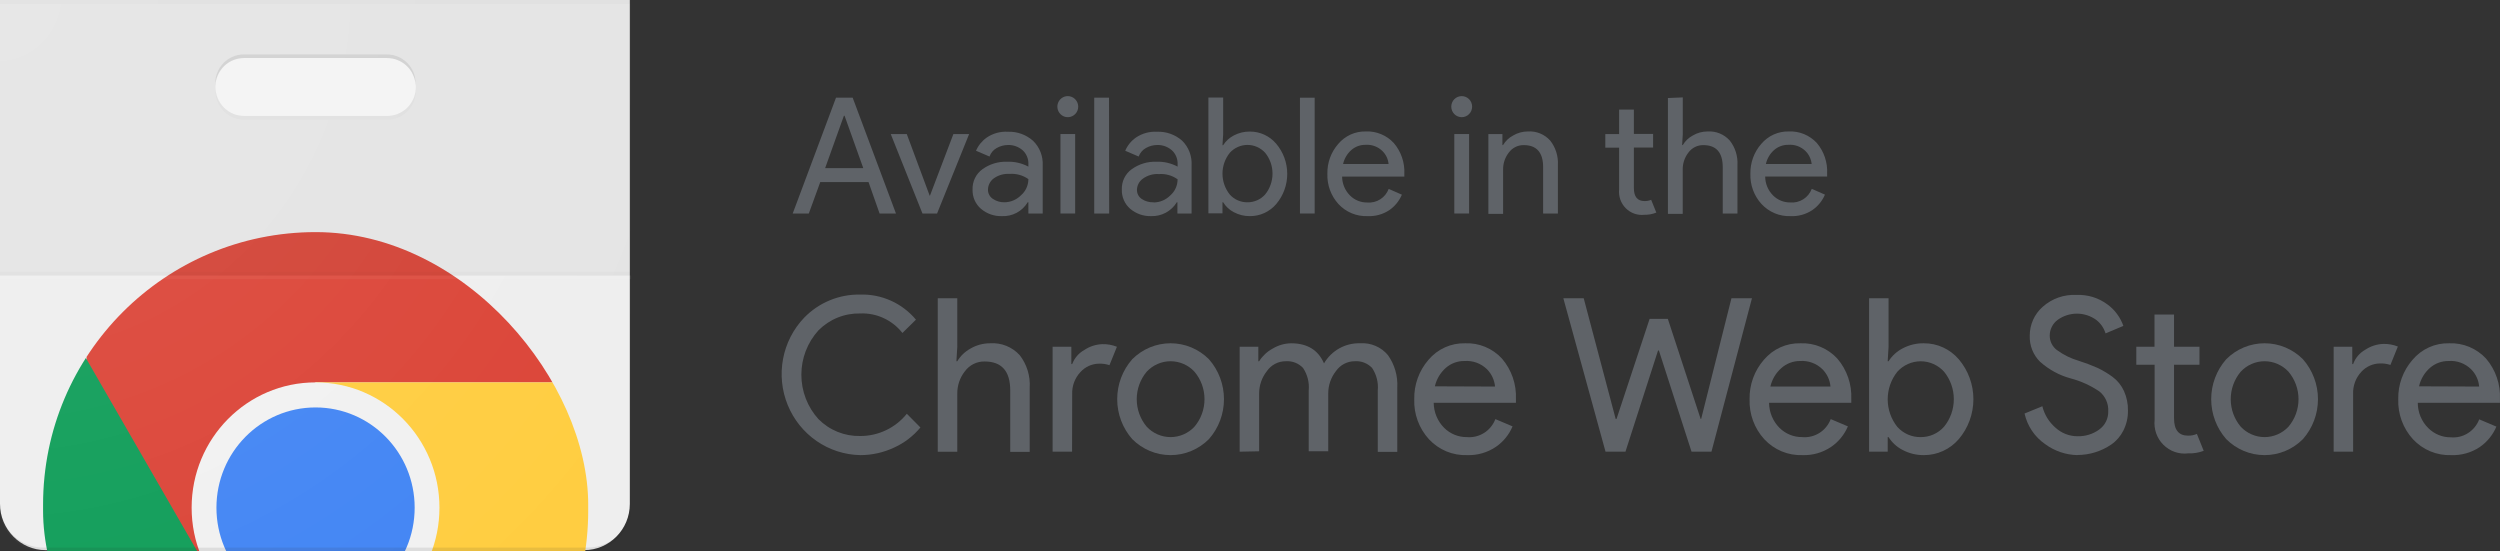 <svg width="127" height="28" viewBox="0 0 127 28" fill="none" xmlns="http://www.w3.org/2000/svg">
<rect x="0" y="0" width="127" height="28" fill="#333333" stroke="none"/>
<g clip-path="url(#clip0_1703_7260)">
<path d="M0 0H31.995V25.598C31.995 26.895 30.955 27.947 29.673 27.947H2.322C1.04 27.947 0 26.895 0 25.598V0Z" fill="#EEEEEE"/>
<path d="M19.671 2.948H12.4C12.014 2.948 11.644 3.103 11.371 3.379C11.098 3.654 10.945 4.028 10.945 4.419C10.945 4.809 11.098 5.183 11.371 5.459C11.644 5.735 12.014 5.889 12.4 5.889H19.671C20.057 5.889 20.427 5.735 20.7 5.459C20.972 5.183 21.125 4.809 21.125 4.419C21.125 4.028 20.972 3.654 20.7 3.379C20.427 3.103 20.057 2.948 19.671 2.948Z" fill="white"/>
<g clip-path="url(#clip1_1703_7260)">
<path d="M4.396 11.791V28.971H10.579L16.03 19.425H29.872V11.791H4.396ZM4.396 11.791V28.971H10.579L16.03 19.425H29.872V11.791H4.396Z" fill="#DB4437"/>
<path d="M2.188 39.791H15.364L21.472 33.613V28.974H10.579L2.188 14.415V39.791ZM2.188 39.791H15.364L21.472 33.613V28.974H10.579L2.188 14.415V39.791Z" fill="#0F9D58"/>
<path d="M16.029 19.425L21.48 28.971L15.372 39.791H29.88V19.425H16.029ZM16.029 19.425L21.48 28.971L15.372 39.791H29.88V19.425H16.029Z" fill="#FFCD40"/>
<path d="M16.03 32.157C19.506 32.157 22.324 29.307 22.324 25.791C22.324 22.275 19.506 19.425 16.03 19.425C12.553 19.425 9.735 22.275 9.735 25.791C9.735 29.307 12.553 32.157 16.03 32.157Z" fill="#F1F1F1"/>
<path d="M16.03 30.883C18.811 30.883 21.065 28.603 21.065 25.791C21.065 22.978 18.811 20.698 16.03 20.698C13.249 20.698 10.995 22.978 10.995 25.791C10.995 28.603 13.249 30.883 16.03 30.883Z" fill="#4285F4"/>
</g>
<path d="M0 0H32.059V14H0V0Z" fill="#212121" fill-opacity="0.05"/>
<path d="M0 13.806H32.059V13.988H0V13.806Z" fill="#212121" fill-opacity="0.02"/>
<path d="M0 14H32.059V14.185H0V14Z" fill="white" fill-opacity="0.05"/>
<path d="M19.671 5.895H12.399C12.028 5.896 11.671 5.753 11.401 5.496C11.13 5.239 10.967 4.887 10.945 4.513C10.942 4.544 10.942 4.576 10.945 4.607C10.945 4.997 11.098 5.371 11.371 5.647C11.644 5.923 12.014 6.078 12.399 6.078H19.671C19.862 6.078 20.051 6.04 20.228 5.966C20.404 5.892 20.564 5.784 20.7 5.647C20.834 5.51 20.942 5.348 21.015 5.17C21.088 4.991 21.125 4.8 21.125 4.607C21.128 4.576 21.128 4.544 21.125 4.513C21.103 4.887 20.94 5.239 20.67 5.496C20.399 5.753 20.042 5.896 19.671 5.895ZM0 0.012V0.197H32.059V0.012H0Z" fill="#212121" fill-opacity="0.02"/>
<path d="M12.388 2.948H19.66C20.03 2.947 20.388 3.09 20.658 3.347C20.928 3.604 21.091 3.956 21.114 4.33C21.114 4.298 21.114 4.269 21.114 4.236C21.114 3.846 20.961 3.472 20.688 3.196C20.415 2.92 20.045 2.765 19.66 2.765H12.388C12.002 2.765 11.632 2.92 11.36 3.196C11.087 3.472 10.934 3.846 10.934 4.236C10.931 4.268 10.931 4.299 10.934 4.33C10.956 3.956 11.119 3.604 11.389 3.347C11.659 3.09 12.017 2.947 12.388 2.948ZM29.872 27.818H2.187C1.608 27.816 1.052 27.582 0.642 27.168C0.232 26.753 0.002 26.192 0 25.605V25.791C0.002 26.377 0.234 26.938 0.643 27.351C1.053 27.765 1.608 27.998 2.187 28H29.872C30.451 27.998 31.006 27.765 31.416 27.351C31.825 26.938 32.057 26.377 32.059 25.791V25.605C32.057 26.192 31.826 26.753 31.417 27.168C31.007 27.582 30.451 27.816 29.872 27.818V27.818Z" fill="#231F20" fill-opacity="0.1"/>
<path d="M0 0V25.791C0.002 26.376 0.234 26.938 0.643 27.351C1.053 27.765 1.608 27.998 2.187 28H29.872C30.451 27.998 31.006 27.765 31.416 27.351C31.825 26.938 32.057 26.376 32.059 25.791V0H0ZM19.671 5.884H12.399C12.014 5.884 11.644 5.729 11.371 5.453C11.098 5.177 10.945 4.803 10.945 4.413C10.945 4.023 11.098 3.648 11.371 3.373C11.644 3.097 12.014 2.942 12.399 2.942H19.671C19.862 2.942 20.051 2.98 20.228 3.054C20.404 3.128 20.564 3.236 20.7 3.373C20.834 3.509 20.942 3.671 21.015 3.85C21.088 4.028 21.125 4.22 21.125 4.413C21.125 4.606 21.088 4.797 21.015 4.976C20.942 5.154 20.834 5.316 20.7 5.453C20.564 5.589 20.404 5.698 20.228 5.772C20.051 5.846 19.862 5.884 19.671 5.884Z" fill="url(#paint0_radial_1703_7260)"/>
</g>
<path d="M54.296 5.95C54.418 5.938 54.532 5.883 54.618 5.795C54.669 5.747 54.708 5.688 54.734 5.623C54.761 5.559 54.774 5.489 54.773 5.419C54.773 5.295 54.731 5.175 54.653 5.079C54.575 4.983 54.467 4.917 54.347 4.893C54.227 4.868 54.102 4.887 53.994 4.945C53.886 5.004 53.801 5.098 53.754 5.213C53.707 5.327 53.701 5.455 53.737 5.573C53.773 5.692 53.848 5.794 53.95 5.863C54.052 5.932 54.174 5.963 54.296 5.95Z" fill="#5F6368"/>
<path d="M53.871 10.846H54.618V6.81H53.871V10.846Z" fill="#5F6368"/>
<path fill-rule="evenodd" clip-rule="evenodd" d="M40.27 10.846L42.469 4.963H43.316L45.515 10.846H44.683L44.121 9.249H41.669L41.088 10.846H40.27ZM41.917 8.54H43.854L42.903 5.878H42.871L41.917 8.54Z" fill="#5F6368"/>
<path d="M41.482 22.403C42.137 22.855 42.907 23.104 43.7 23.12C44.299 23.121 44.891 22.988 45.433 22.731C45.944 22.497 46.396 22.15 46.757 21.716L46.067 21.019C45.781 21.374 45.419 21.66 45.01 21.855C44.6 22.05 44.153 22.151 43.7 22.149C43.307 22.158 42.916 22.087 42.551 21.939C42.186 21.792 41.855 21.571 41.576 21.29C41.019 20.675 40.709 19.871 40.709 19.036C40.709 18.202 41.019 17.398 41.576 16.783C41.855 16.502 42.186 16.281 42.551 16.134C42.916 15.986 43.307 15.915 43.7 15.924C44.109 15.906 44.517 15.987 44.889 16.16C45.262 16.332 45.589 16.591 45.843 16.915L46.53 16.239C46.183 15.825 45.749 15.495 45.259 15.275C44.769 15.054 44.236 14.948 43.7 14.965C43.17 14.954 42.644 15.052 42.154 15.255C41.664 15.457 41.22 15.759 40.849 16.142C40.299 16.718 39.927 17.445 39.779 18.232C39.631 19.02 39.713 19.834 40.016 20.575C40.318 21.315 40.828 21.951 41.482 22.403Z" fill="#5F6368"/>
<path d="M48.63 17.613V15.153H47.638V22.949H48.63V20.007C48.623 19.591 48.76 19.185 49.017 18.86C49.133 18.703 49.284 18.576 49.458 18.489C49.632 18.403 49.823 18.36 50.017 18.363C50.886 18.363 51.32 18.853 51.32 19.834V22.955H52.309V19.689C52.345 19.099 52.166 18.515 51.806 18.048C51.616 17.838 51.382 17.674 51.12 17.569C50.859 17.463 50.577 17.419 50.296 17.439C49.949 17.438 49.608 17.529 49.307 17.704C49.028 17.854 48.794 18.078 48.63 18.351H48.586L48.63 17.613Z" fill="#5F6368"/>
<path d="M54.461 22.946H53.472V17.613H54.424V18.495H54.467C54.582 18.189 54.802 17.934 55.087 17.777C55.358 17.597 55.673 17.495 55.997 17.483C56.251 17.476 56.503 17.521 56.739 17.616L56.361 18.551C56.191 18.494 56.013 18.468 55.834 18.474C55.655 18.476 55.478 18.515 55.314 18.588C55.151 18.662 55.004 18.77 54.883 18.904C54.743 19.054 54.634 19.231 54.562 19.425C54.491 19.618 54.459 19.824 54.467 20.031L54.461 22.946Z" fill="#5F6368"/>
<path fill-rule="evenodd" clip-rule="evenodd" d="M59.466 17.438C58.736 17.438 58.037 17.729 57.518 18.248C57.026 18.807 56.754 19.529 56.754 20.278C56.754 21.026 57.026 21.749 57.518 22.308C58.036 22.828 58.736 23.12 59.466 23.12C60.195 23.12 60.895 22.828 61.413 22.308C61.906 21.749 62.178 21.026 62.178 20.278C62.178 19.529 61.906 18.807 61.413 18.248C60.895 17.729 60.195 17.438 59.466 17.438ZM58.806 22.067C58.598 21.977 58.41 21.845 58.254 21.678C57.926 21.288 57.746 20.792 57.746 20.279C57.746 19.767 57.926 19.271 58.254 18.88C58.41 18.713 58.598 18.58 58.806 18.489C59.014 18.398 59.239 18.351 59.466 18.351C59.693 18.351 59.917 18.398 60.126 18.489C60.334 18.58 60.522 18.713 60.677 18.88C61.008 19.27 61.189 19.766 61.189 20.279C61.189 20.793 61.008 21.289 60.677 21.678C60.521 21.845 60.333 21.977 60.125 22.067C59.917 22.158 59.692 22.205 59.466 22.205C59.239 22.205 59.015 22.158 58.806 22.067Z" fill="#5F6368"/>
<path d="M62.975 22.946V17.613H63.923V18.351H63.964C64.137 18.078 64.376 17.855 64.659 17.704C64.941 17.535 65.262 17.444 65.59 17.439C66.408 17.439 66.965 17.779 67.259 18.46C67.447 18.139 67.717 17.875 68.04 17.695C68.364 17.515 68.729 17.427 69.098 17.439C69.363 17.42 69.629 17.465 69.874 17.57C70.12 17.674 70.337 17.836 70.508 18.042C70.848 18.52 71.015 19.102 70.982 19.689V22.955H69.991V19.834C70.028 19.43 69.926 19.025 69.7 18.689C69.588 18.572 69.451 18.481 69.3 18.422C69.15 18.364 68.988 18.339 68.827 18.351C68.638 18.349 68.452 18.395 68.284 18.482C68.117 18.57 67.972 18.697 67.864 18.854C67.612 19.175 67.474 19.573 67.475 19.984V22.925H66.483V19.834C66.521 19.43 66.418 19.025 66.192 18.689C66.08 18.572 65.944 18.481 65.793 18.422C65.642 18.364 65.48 18.339 65.319 18.351C65.13 18.349 64.944 18.395 64.776 18.482C64.609 18.57 64.465 18.697 64.357 18.854C64.103 19.175 63.965 19.573 63.964 19.984V22.925L62.975 22.946Z" fill="#5F6368"/>
<path fill-rule="evenodd" clip-rule="evenodd" d="M73.476 22.93C73.811 23.069 74.172 23.133 74.534 23.12C75.05 23.137 75.559 22.991 75.988 22.702C76.365 22.445 76.66 22.083 76.838 21.66L75.965 21.29C75.854 21.582 75.652 21.829 75.39 21.994C75.127 22.159 74.819 22.233 74.511 22.205C74.083 22.208 73.671 22.04 73.365 21.737C73.028 21.4 72.837 20.942 72.832 20.463H77.009V20.278C77.043 19.525 76.79 18.788 76.302 18.219C76.064 17.959 75.773 17.756 75.449 17.621C75.125 17.486 74.776 17.424 74.426 17.439C74.075 17.43 73.725 17.501 73.403 17.646C73.082 17.791 72.796 18.006 72.568 18.277C72.088 18.829 71.829 19.543 71.844 20.278C71.817 21.03 72.086 21.762 72.591 22.314C72.839 22.58 73.141 22.791 73.476 22.93ZM75.535 18.754C75.771 18.99 75.917 19.302 75.948 19.637L72.891 19.625C72.975 19.262 73.169 18.935 73.446 18.689C73.71 18.458 74.049 18.333 74.397 18.339C74.605 18.324 74.814 18.353 75.01 18.424C75.206 18.495 75.385 18.608 75.535 18.754Z" fill="#5F6368"/>
<path d="M88.999 15.153L86.942 22.946H85.93L84.272 17.807H84.228L82.573 22.946H81.561L79.418 15.153H80.453L82.076 21.281H82.12L83.801 16.198H84.726L86.392 21.281H86.419L87.957 15.153H88.999Z" fill="#5F6368"/>
<path fill-rule="evenodd" clip-rule="evenodd" d="M90.512 22.93C90.847 23.069 91.208 23.133 91.57 23.12C92.085 23.137 92.593 22.991 93.021 22.702C93.398 22.444 93.694 22.083 93.873 21.66L93.001 21.29C92.89 21.582 92.688 21.829 92.426 21.995C92.163 22.16 91.854 22.234 91.546 22.205C91.118 22.208 90.707 22.04 90.4 21.737C90.064 21.4 89.872 20.942 89.868 20.463H94.045V20.278C94.079 19.525 93.826 18.788 93.338 18.219C93.1 17.959 92.808 17.756 92.485 17.621C92.161 17.486 91.812 17.424 91.462 17.439C91.111 17.43 90.761 17.5 90.44 17.645C90.119 17.79 89.834 18.006 89.606 18.277C89.124 18.828 88.864 19.542 88.879 20.278C88.853 21.03 89.121 21.762 89.627 22.314C89.875 22.58 90.177 22.791 90.512 22.93ZM92.576 18.754C92.813 18.99 92.959 19.302 92.989 19.637H89.935C90.019 19.274 90.213 18.946 90.491 18.701C90.752 18.466 91.09 18.338 91.439 18.339C91.647 18.324 91.855 18.353 92.051 18.424C92.247 18.495 92.426 18.608 92.576 18.754Z" fill="#5F6368"/>
<path fill-rule="evenodd" clip-rule="evenodd" d="M97.736 23.12C97.36 23.125 96.988 23.035 96.654 22.858C96.362 22.709 96.115 22.484 95.939 22.205H95.895V22.946H94.95V15.153H95.939V17.613L95.895 18.351H95.939C96.116 18.073 96.363 17.848 96.654 17.698C96.988 17.521 97.36 17.432 97.736 17.439C98.072 17.437 98.404 17.509 98.71 17.65C99.016 17.791 99.288 17.997 99.508 18.254C99.986 18.818 100.249 19.536 100.249 20.279C100.249 21.022 99.986 21.741 99.508 22.305C99.288 22.562 99.016 22.768 98.71 22.908C98.404 23.049 98.072 23.121 97.736 23.12ZM97.573 22.205C97.796 22.207 98.017 22.161 98.221 22.07C98.425 21.979 98.608 21.846 98.757 21.678C99.079 21.284 99.254 20.79 99.254 20.279C99.254 19.769 99.079 19.274 98.757 18.881C98.606 18.714 98.423 18.582 98.219 18.491C98.015 18.4 97.795 18.353 97.572 18.353C97.349 18.353 97.129 18.4 96.924 18.491C96.721 18.582 96.537 18.714 96.387 18.881C96.069 19.278 95.895 19.774 95.895 20.285C95.895 20.797 96.069 21.292 96.387 21.69C96.537 21.855 96.721 21.987 96.925 22.076C97.13 22.165 97.351 22.209 97.573 22.205Z" fill="#5F6368"/>
<path d="M103.897 22.564C104.374 22.915 104.947 23.109 105.537 23.12L105.525 23.114C106.141 23.115 106.743 22.93 107.253 22.581C107.514 22.401 107.725 22.157 107.867 21.872C108.025 21.559 108.105 21.212 108.1 20.86C108.107 20.518 108.038 20.178 107.899 19.866C107.769 19.579 107.569 19.331 107.317 19.145C107.074 18.966 106.814 18.811 106.541 18.683C106.23 18.546 105.913 18.427 105.589 18.325C105.197 18.21 104.827 18.028 104.496 17.786C104.381 17.702 104.288 17.591 104.223 17.463C104.159 17.335 104.126 17.194 104.126 17.051C104.126 16.895 104.162 16.741 104.232 16.602C104.302 16.463 104.403 16.342 104.528 16.25C104.814 16.044 105.156 15.933 105.508 15.933C105.859 15.933 106.202 16.044 106.488 16.25C106.713 16.423 106.879 16.663 106.962 16.936L107.867 16.556C107.715 16.123 107.437 15.745 107.07 15.474C106.613 15.131 106.053 14.957 105.485 14.983C104.857 14.949 104.241 15.166 103.769 15.586C103.561 15.768 103.394 15.995 103.281 16.248C103.167 16.502 103.11 16.778 103.111 17.056C103.103 17.302 103.146 17.547 103.236 17.775C103.327 18.003 103.464 18.209 103.638 18.38C104.084 18.778 104.614 19.066 105.188 19.222C105.706 19.358 106.197 19.581 106.642 19.881C106.793 20 106.913 20.153 106.992 20.329C107.072 20.505 107.108 20.697 107.099 20.89C107.104 21.071 107.065 21.25 106.986 21.412C106.906 21.574 106.788 21.714 106.642 21.819C106.321 22.053 105.933 22.173 105.537 22.161C105.122 22.162 104.721 22.006 104.414 21.722C104.087 21.439 103.855 21.06 103.751 20.637L102.847 21.007C102.989 21.642 103.364 22.198 103.897 22.564Z" fill="#5F6368"/>
<path d="M111.157 23.031C110.928 23.059 110.696 23.034 110.478 22.958C110.26 22.882 110.062 22.758 109.899 22.594C109.735 22.43 109.61 22.23 109.533 22.011C109.457 21.791 109.43 21.557 109.455 21.325V18.527H108.524V17.613H109.449V15.98H110.441V17.613H111.733V18.527H110.441V21.249C110.441 21.837 110.677 22.131 111.151 22.131C111.306 22.136 111.46 22.106 111.602 22.043L111.948 22.902C111.695 22.998 111.426 23.042 111.157 23.031Z" fill="#5F6368"/>
<path fill-rule="evenodd" clip-rule="evenodd" d="M115.041 17.438C114.312 17.438 113.612 17.729 113.094 18.248C112.601 18.807 112.329 19.529 112.329 20.278C112.329 21.026 112.601 21.749 113.094 22.308C113.611 22.828 114.311 23.12 115.041 23.12C115.771 23.12 116.471 22.828 116.988 22.308C117.481 21.749 117.753 21.026 117.753 20.278C117.753 19.529 117.481 18.807 116.988 18.248C116.47 17.729 115.77 17.438 115.041 17.438ZM114.382 22.067C114.174 21.977 113.986 21.845 113.83 21.678C113.501 21.288 113.321 20.792 113.321 20.279C113.321 19.767 113.501 19.271 113.83 18.88C113.985 18.713 114.173 18.58 114.381 18.489C114.59 18.398 114.814 18.351 115.041 18.351C115.268 18.351 115.493 18.398 115.701 18.489C115.909 18.58 116.097 18.713 116.253 18.88C116.583 19.27 116.765 19.766 116.765 20.279C116.765 20.793 116.583 21.289 116.253 21.678C116.097 21.845 115.909 21.977 115.7 22.067C115.492 22.158 115.268 22.205 115.041 22.205C114.814 22.205 114.59 22.158 114.382 22.067Z" fill="#5F6368"/>
<path d="M119.539 22.946H118.55V17.613H119.496V18.495H119.539C119.651 18.184 119.871 17.924 120.159 17.765C120.43 17.585 120.745 17.483 121.069 17.471C121.323 17.464 121.575 17.509 121.811 17.604L121.433 18.539C121.263 18.482 121.085 18.456 120.906 18.463C120.727 18.464 120.549 18.503 120.385 18.577C120.221 18.651 120.073 18.758 119.952 18.892C119.813 19.043 119.704 19.22 119.633 19.413C119.562 19.607 119.53 19.813 119.539 20.019V22.946Z" fill="#5F6368"/>
<path fill-rule="evenodd" clip-rule="evenodd" d="M123.464 22.929C123.799 23.068 124.16 23.133 124.522 23.12C125.034 23.139 125.539 22.997 125.967 22.714C126.343 22.456 126.638 22.095 126.817 21.672L125.944 21.302C125.835 21.591 125.635 21.837 125.375 22.002C125.116 22.168 124.81 22.243 124.504 22.216C124.292 22.219 124.082 22.178 123.885 22.098C123.689 22.018 123.51 21.899 123.358 21.749C123.189 21.582 123.054 21.382 122.962 21.161C122.87 20.94 122.823 20.703 122.823 20.463H126.997V20.278C127.032 19.526 126.78 18.788 126.293 18.218C126.054 17.959 125.762 17.756 125.438 17.621C125.114 17.487 124.764 17.424 124.414 17.439C124.063 17.43 123.713 17.5 123.392 17.645C123.071 17.79 122.786 18.006 122.558 18.277C122.076 18.828 121.816 19.542 121.831 20.278C121.806 21.029 122.074 21.761 122.579 22.314C122.827 22.58 123.129 22.79 123.464 22.929ZM125.528 18.754C125.766 18.989 125.912 19.302 125.941 19.637L122.887 19.625C122.969 19.262 123.163 18.934 123.44 18.689C123.705 18.458 124.044 18.334 124.394 18.339C124.601 18.324 124.809 18.353 125.005 18.424C125.2 18.496 125.378 18.608 125.528 18.754Z" fill="#5F6368"/>
<path d="M45.25 6.81L46.861 10.846H47.603L49.232 6.81H48.432L47.242 9.94H47.228L46.064 6.81H45.25Z" fill="#5F6368"/>
<path fill-rule="evenodd" clip-rule="evenodd" d="M50.898 10.979C50.511 10.992 50.132 10.86 49.834 10.608C49.694 10.488 49.583 10.337 49.508 10.166C49.434 9.996 49.4 9.811 49.406 9.626C49.399 9.424 49.442 9.225 49.53 9.044C49.618 8.864 49.75 8.709 49.912 8.593C50.276 8.333 50.713 8.201 51.157 8.216C51.534 8.202 51.908 8.287 52.242 8.464V8.346C52.248 8.213 52.226 8.08 52.175 7.957C52.125 7.834 52.049 7.724 51.951 7.634C51.746 7.455 51.481 7.359 51.21 7.366C51.006 7.366 50.805 7.42 50.628 7.522C50.46 7.616 50.332 7.769 50.267 7.952L49.581 7.658C49.698 7.387 49.887 7.155 50.128 6.987C50.445 6.772 50.823 6.669 51.204 6.693C51.668 6.676 52.121 6.838 52.472 7.146C52.641 7.307 52.772 7.503 52.858 7.721C52.944 7.939 52.982 8.173 52.969 8.408V10.846H52.242V10.276H52.207C52.072 10.501 51.878 10.685 51.648 10.809C51.418 10.932 51.159 10.991 50.898 10.979ZM51.021 10.276C51.335 10.275 51.637 10.149 51.861 9.926C51.98 9.824 52.076 9.697 52.142 9.555C52.208 9.412 52.242 9.256 52.242 9.099C51.964 8.902 51.627 8.809 51.288 8.834C50.994 8.814 50.703 8.899 50.465 9.075C50.38 9.142 50.312 9.226 50.264 9.323C50.216 9.42 50.19 9.526 50.189 9.634C50.187 9.728 50.21 9.821 50.254 9.903C50.298 9.986 50.363 10.055 50.442 10.105C50.613 10.22 50.815 10.28 51.021 10.276Z" fill="#5F6368"/>
<path d="M56.346 10.846H55.587V4.963H56.338L56.346 10.846Z" fill="#5F6368"/>
<path fill-rule="evenodd" clip-rule="evenodd" d="M57.416 10.608C57.713 10.859 58.091 10.991 58.478 10.979C58.737 10.988 58.994 10.928 59.223 10.805C59.452 10.681 59.645 10.499 59.781 10.276H59.813V10.846H60.532V8.408C60.547 8.175 60.511 7.941 60.429 7.723C60.346 7.506 60.217 7.308 60.052 7.146C59.7 6.837 59.246 6.675 58.781 6.693C58.401 6.67 58.024 6.773 57.707 6.987C57.466 7.154 57.277 7.386 57.161 7.658L57.844 7.952C57.911 7.769 58.04 7.617 58.208 7.522C58.385 7.42 58.585 7.366 58.789 7.366C59.061 7.359 59.325 7.455 59.531 7.634C59.629 7.724 59.705 7.834 59.755 7.957C59.806 8.08 59.828 8.213 59.822 8.346V8.464C59.489 8.287 59.116 8.201 58.74 8.216C58.295 8.201 57.858 8.333 57.495 8.593C57.332 8.709 57.201 8.864 57.112 9.044C57.024 9.225 56.982 9.424 56.989 9.626C56.982 9.811 57.017 9.996 57.091 10.166C57.165 10.337 57.276 10.488 57.416 10.608ZM59.444 9.934C59.219 10.158 58.916 10.284 58.6 10.284V10.276C58.392 10.285 58.185 10.229 58.01 10.114C57.931 10.064 57.867 9.995 57.822 9.912C57.778 9.83 57.755 9.737 57.757 9.643C57.759 9.534 57.787 9.426 57.837 9.329C57.888 9.232 57.96 9.148 58.048 9.084C58.285 8.908 58.577 8.822 58.871 8.843C59.209 8.817 59.545 8.91 59.822 9.108C59.822 9.265 59.788 9.421 59.723 9.563C59.658 9.706 59.562 9.833 59.444 9.934Z" fill="#5F6368"/>
<path fill-rule="evenodd" clip-rule="evenodd" d="M63.496 10.979C63.211 10.983 62.93 10.914 62.678 10.779C62.455 10.665 62.268 10.491 62.137 10.276H62.102V10.838H61.387V4.954H62.137V6.816L62.102 7.375H62.137C62.271 7.165 62.458 6.994 62.678 6.881C62.93 6.747 63.211 6.679 63.496 6.684C63.749 6.682 64 6.737 64.231 6.844C64.461 6.95 64.666 7.107 64.831 7.302C65.193 7.728 65.392 8.272 65.392 8.834C65.392 9.396 65.193 9.94 64.831 10.367C64.665 10.561 64.46 10.716 64.23 10.822C63.999 10.927 63.749 10.981 63.496 10.979ZM63.373 10.276C63.542 10.277 63.709 10.243 63.864 10.174C64.018 10.106 64.156 10.005 64.269 9.879C64.512 9.58 64.644 9.206 64.644 8.82C64.644 8.433 64.512 8.059 64.269 7.76C64.155 7.635 64.016 7.535 63.862 7.466C63.708 7.397 63.541 7.362 63.372 7.362C63.203 7.362 63.036 7.397 62.882 7.466C62.727 7.535 62.589 7.635 62.475 7.76C62.234 8.061 62.102 8.436 62.102 8.822C62.102 9.209 62.234 9.584 62.475 9.884C62.588 10.011 62.727 10.111 62.882 10.178C63.037 10.246 63.205 10.279 63.373 10.276Z" fill="#5F6368"/>
<path d="M66.038 10.846H66.785V4.963H66.038V10.846Z" fill="#5F6368"/>
<path fill-rule="evenodd" clip-rule="evenodd" d="M69.467 10.979C69.193 10.989 68.919 10.94 68.666 10.834C68.412 10.729 68.183 10.569 67.995 10.367C67.614 9.95 67.411 9.396 67.431 8.828C67.419 8.271 67.616 7.73 67.981 7.313C68.153 7.108 68.369 6.944 68.612 6.834C68.855 6.724 69.119 6.671 69.386 6.678C69.65 6.666 69.914 6.713 70.159 6.815C70.404 6.916 70.625 7.07 70.805 7.266C71.176 7.699 71.368 8.259 71.34 8.831V8.97H68.179C68.182 9.333 68.327 9.679 68.583 9.934C68.698 10.049 68.835 10.139 68.984 10.199C69.134 10.26 69.294 10.29 69.456 10.287C69.687 10.307 69.918 10.251 70.115 10.126C70.312 10.002 70.463 9.815 70.546 9.596L71.215 9.89C71.08 10.21 70.857 10.483 70.572 10.679C70.244 10.893 69.858 10.998 69.467 10.979ZM70.54 8.331C70.517 8.081 70.406 7.847 70.226 7.672C70.113 7.561 69.978 7.476 69.831 7.422C69.683 7.368 69.525 7.346 69.368 7.357C69.104 7.353 68.847 7.447 68.647 7.622C68.437 7.808 68.291 8.056 68.228 8.331H70.54Z" fill="#5F6368"/>
<path d="M74.256 5.953C74.396 5.953 74.531 5.896 74.63 5.795C74.729 5.695 74.784 5.559 74.784 5.417C74.784 5.276 74.729 5.14 74.63 5.039C74.53 4.939 74.395 4.883 74.255 4.883C74.114 4.883 73.979 4.939 73.879 5.039C73.78 5.14 73.725 5.276 73.725 5.418C73.725 5.56 73.781 5.697 73.881 5.797C73.98 5.897 74.115 5.953 74.256 5.953Z" fill="#5F6368"/>
<path d="M73.879 10.846H74.63V6.81H73.879V10.846Z" fill="#5F6368"/>
<path d="M76.323 6.81V7.369H76.355C76.479 7.162 76.657 6.993 76.87 6.881C77.097 6.747 77.355 6.677 77.617 6.678C77.828 6.664 78.039 6.698 78.235 6.778C78.431 6.858 78.607 6.982 78.749 7.14C79.025 7.489 79.165 7.929 79.141 8.375V10.846H78.391V8.493C78.391 7.746 78.062 7.372 77.405 7.372C77.258 7.37 77.113 7.402 76.982 7.468C76.85 7.533 76.736 7.63 76.649 7.749C76.452 7.999 76.349 8.312 76.358 8.631V10.864H75.61V6.81H76.323Z" fill="#5F6368"/>
<path d="M83.026 10.854C83.191 10.911 83.366 10.931 83.539 10.911C83.745 10.915 83.95 10.877 84.141 10.799L83.879 10.149C83.772 10.196 83.656 10.218 83.539 10.214C83.181 10.214 83.001 9.993 83.001 9.555V7.496H83.978V6.804H83.001V5.569H82.251V6.81H81.55V7.502H82.251V9.62C82.233 9.795 82.254 9.972 82.312 10.138C82.371 10.303 82.465 10.454 82.589 10.578C82.713 10.702 82.862 10.796 83.026 10.854Z" fill="#5F6368"/>
<path d="M85.485 4.948V6.81L85.453 7.369H85.485C85.608 7.162 85.785 6.993 85.997 6.881C86.225 6.747 86.484 6.677 86.747 6.678C86.957 6.665 87.167 6.699 87.362 6.779C87.557 6.859 87.731 6.982 87.873 7.14C88.148 7.489 88.287 7.929 88.263 8.375V10.846H87.515V8.493C87.515 7.746 87.186 7.372 86.529 7.372C86.382 7.37 86.237 7.402 86.106 7.468C85.974 7.533 85.86 7.63 85.773 7.749C85.576 7.999 85.474 8.312 85.482 8.631V10.864H84.731V4.98L85.485 4.948Z" fill="#5F6368"/>
<path fill-rule="evenodd" clip-rule="evenodd" d="M90.156 10.834C90.409 10.94 90.682 10.989 90.956 10.979C91.347 10.998 91.734 10.892 92.061 10.676C92.347 10.481 92.572 10.208 92.707 9.887L92.038 9.593C91.955 9.812 91.804 9.999 91.607 10.123C91.41 10.248 91.179 10.305 90.948 10.284C90.786 10.287 90.626 10.257 90.476 10.196C90.326 10.136 90.19 10.046 90.075 9.932C89.948 9.806 89.847 9.656 89.777 9.49C89.708 9.324 89.672 9.146 89.671 8.967H92.818V8.828C92.849 8.259 92.663 7.7 92.297 7.266C92.116 7.07 91.895 6.916 91.65 6.814C91.404 6.713 91.14 6.666 90.875 6.678C90.609 6.671 90.344 6.724 90.101 6.834C89.858 6.944 89.642 7.108 89.47 7.313C89.105 7.73 88.909 8.271 88.92 8.828C88.901 9.397 89.105 9.95 89.487 10.367C89.675 10.569 89.903 10.728 90.156 10.834ZM91.718 7.672C91.895 7.848 92.007 8.081 92.032 8.331H89.706C89.768 8.056 89.915 7.808 90.124 7.622C90.324 7.447 90.581 7.353 90.846 7.357C91.005 7.344 91.165 7.365 91.316 7.419C91.466 7.474 91.603 7.56 91.718 7.672Z" fill="#5F6368"/>
<defs>
<radialGradient id="paint0_radial_1703_7260" cx="0" cy="0" r="1" gradientUnits="userSpaceOnUse" gradientTransform="translate(-0.089 -0.12) scale(41.454 41.926)">
<stop stop-color="white" stop-opacity="0.1"/>
<stop offset="1" stop-color="white" stop-opacity="0"/>
</radialGradient>
<clipPath id="clip0_1703_7260">
<rect width="32.059" height="28" fill="white"/>
</clipPath>
<clipPath id="clip1_1703_7260">
<rect x="2.188" y="11.791" width="27.693" height="28" rx="13.847" fill="white"/>
</clipPath>
</defs>
</svg>
